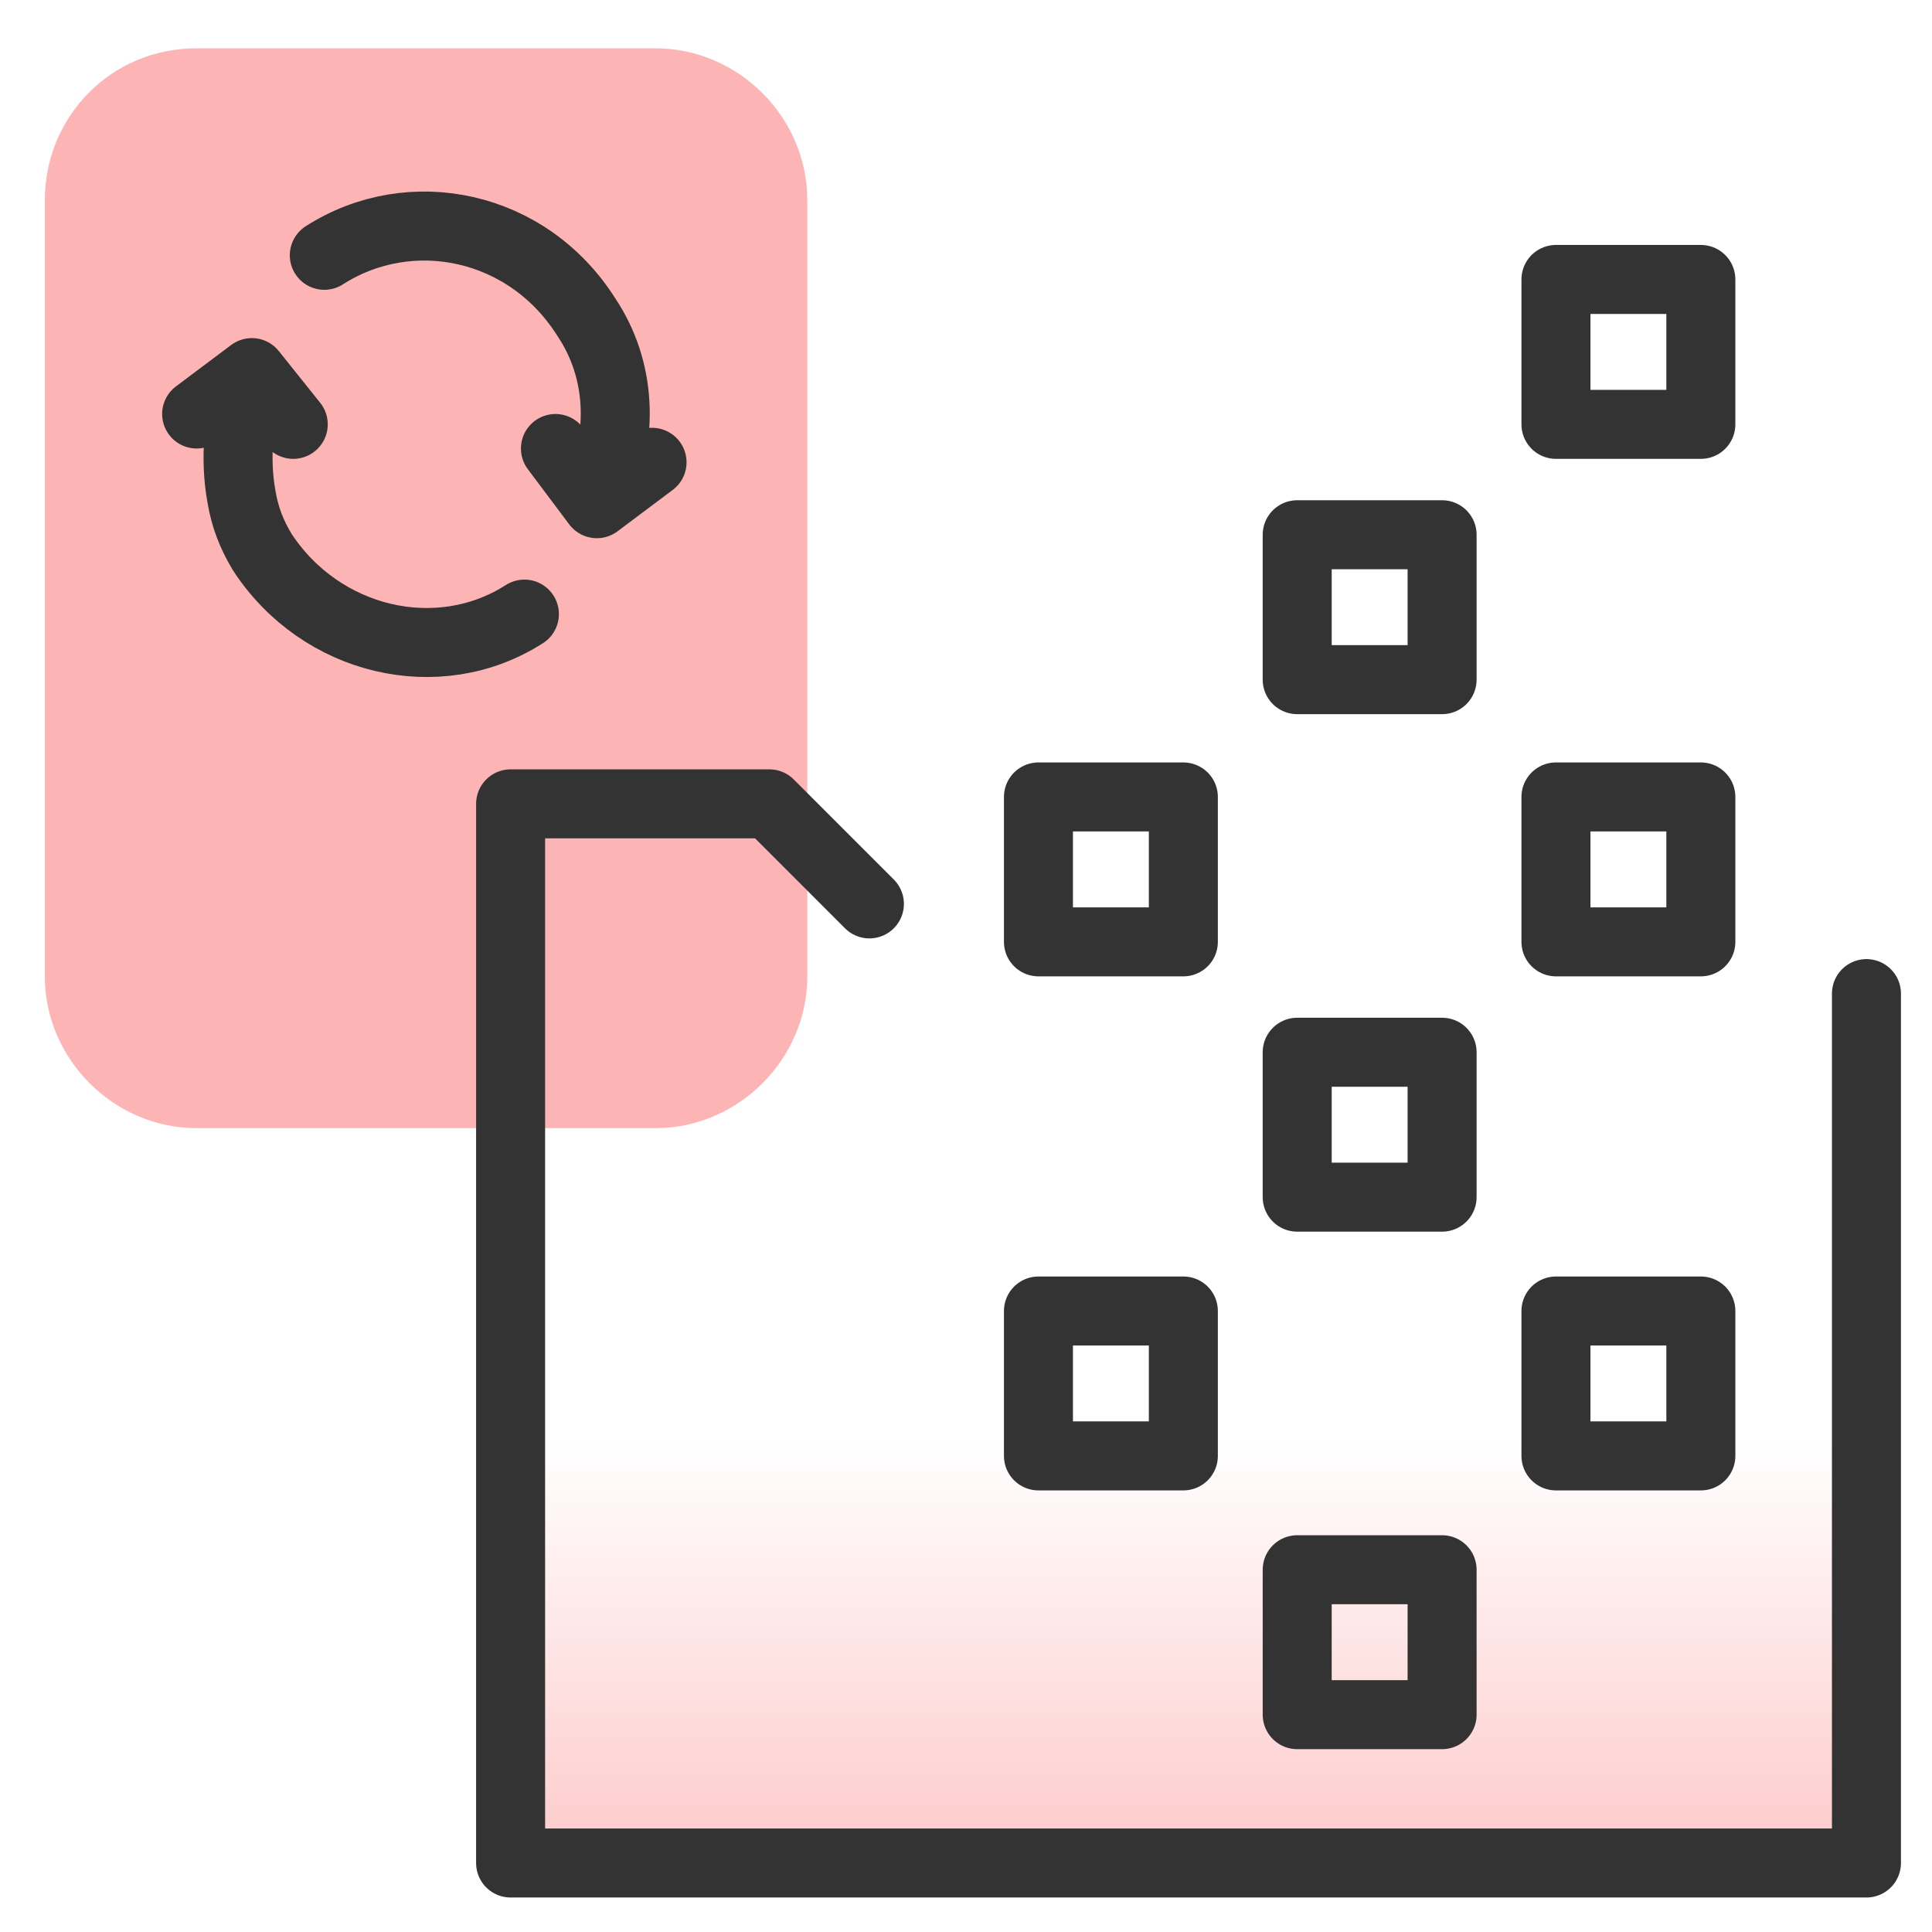 <?xml version="1.0" encoding="utf-8"?>
<!-- Generator: Adobe Illustrator 28.2.0, SVG Export Plug-In . SVG Version: 6.00 Build 0)  -->
<svg version="1.1" id="Layer_1" xmlns="http://www.w3.org/2000/svg" xmlns:xlink="http://www.w3.org/1999/xlink" x="0px" y="0px"
	 viewBox="0 0 56 56" style="enable-background:new 0 0 56 56;" xml:space="preserve">
<style type="text/css">
	.st0{fill:url(#SVGID_1_);}
	.st1{fill:#FDB4B4;}
	.st2{fill:none;stroke:#333333;stroke-width:2;stroke-linecap:round;stroke-linejoin:round;}
</style>
<g>
	
		<linearGradient id="SVGID_1_" gradientUnits="userSpaceOnUse" x1="34.435" y1="-793.756" x2="34.435" y2="-771.815" gradientTransform="matrix(1 0 0 -1 0 -734.89)">
		<stop  offset="0" style="stop-color:#FDB4B4"/>
		<stop  offset="0.779" style="stop-color:#FDB4B4;stop-opacity:0"/>
	</linearGradient>
	<polyline class="st0" points="54.1,28.1 54.1,53.4 14.8,53.4 14.8,28.1 14.8,22.6 17.5,22.6 22.3,22.6 25.2,25.5 	"/>
	<path class="st1" d="M5.7,1.4H19c2.4,0,4.4,2,4.4,4.4v22.5c0,2.4-2,4.4-4.4,4.4H5.7c-2.4,0-4.4-2-4.4-4.4V5.8
		C1.3,3.4,3.2,1.4,5.7,1.4z"/>
	<polyline class="st2" points="54.1,28.8 54.1,54 14.8,54 14.8,28.8 14.8,23.3 17.5,23.3 22.3,23.3 25.2,26.2 	"/>
	<rect x="37.6" y="15.5" class="st2" width="4.2" height="4.2"/>
	<rect x="37.6" y="30.5" class="st2" width="4.2" height="4.2"/>
	<rect x="30.1" y="38" class="st2" width="4.2" height="4.2"/>
	<rect x="45.1" y="38" class="st2" width="4.2" height="4.2"/>
	<rect x="37.6" y="45.5" class="st2" width="4.2" height="4.2"/>
	<rect x="30.1" y="23.1" class="st2" width="4.2" height="4.2"/>
	<rect x="45.1" y="23.1" class="st2" width="4.2" height="4.2"/>
	<rect x="45.1" y="8.1" class="st2" width="4.2" height="4.2"/>
	<path class="st2" d="M15.2,17.8c-2.5,1.6-5.9,0.8-7.6-1.8C7.3,15.5,7.1,15,7,14.4c-0.2-1.1-0.1-2.3,0.3-3.4 M8.5,12.3l-1.2-1.5
		L5.7,12 M9.4,7.4c2.5-1.6,5.9-0.9,7.6,1.8c1,1.5,1.1,3.4,0.3,5.2 M16.1,13l1.2,1.6l1.6-1.2"/>
</g>
</svg>
